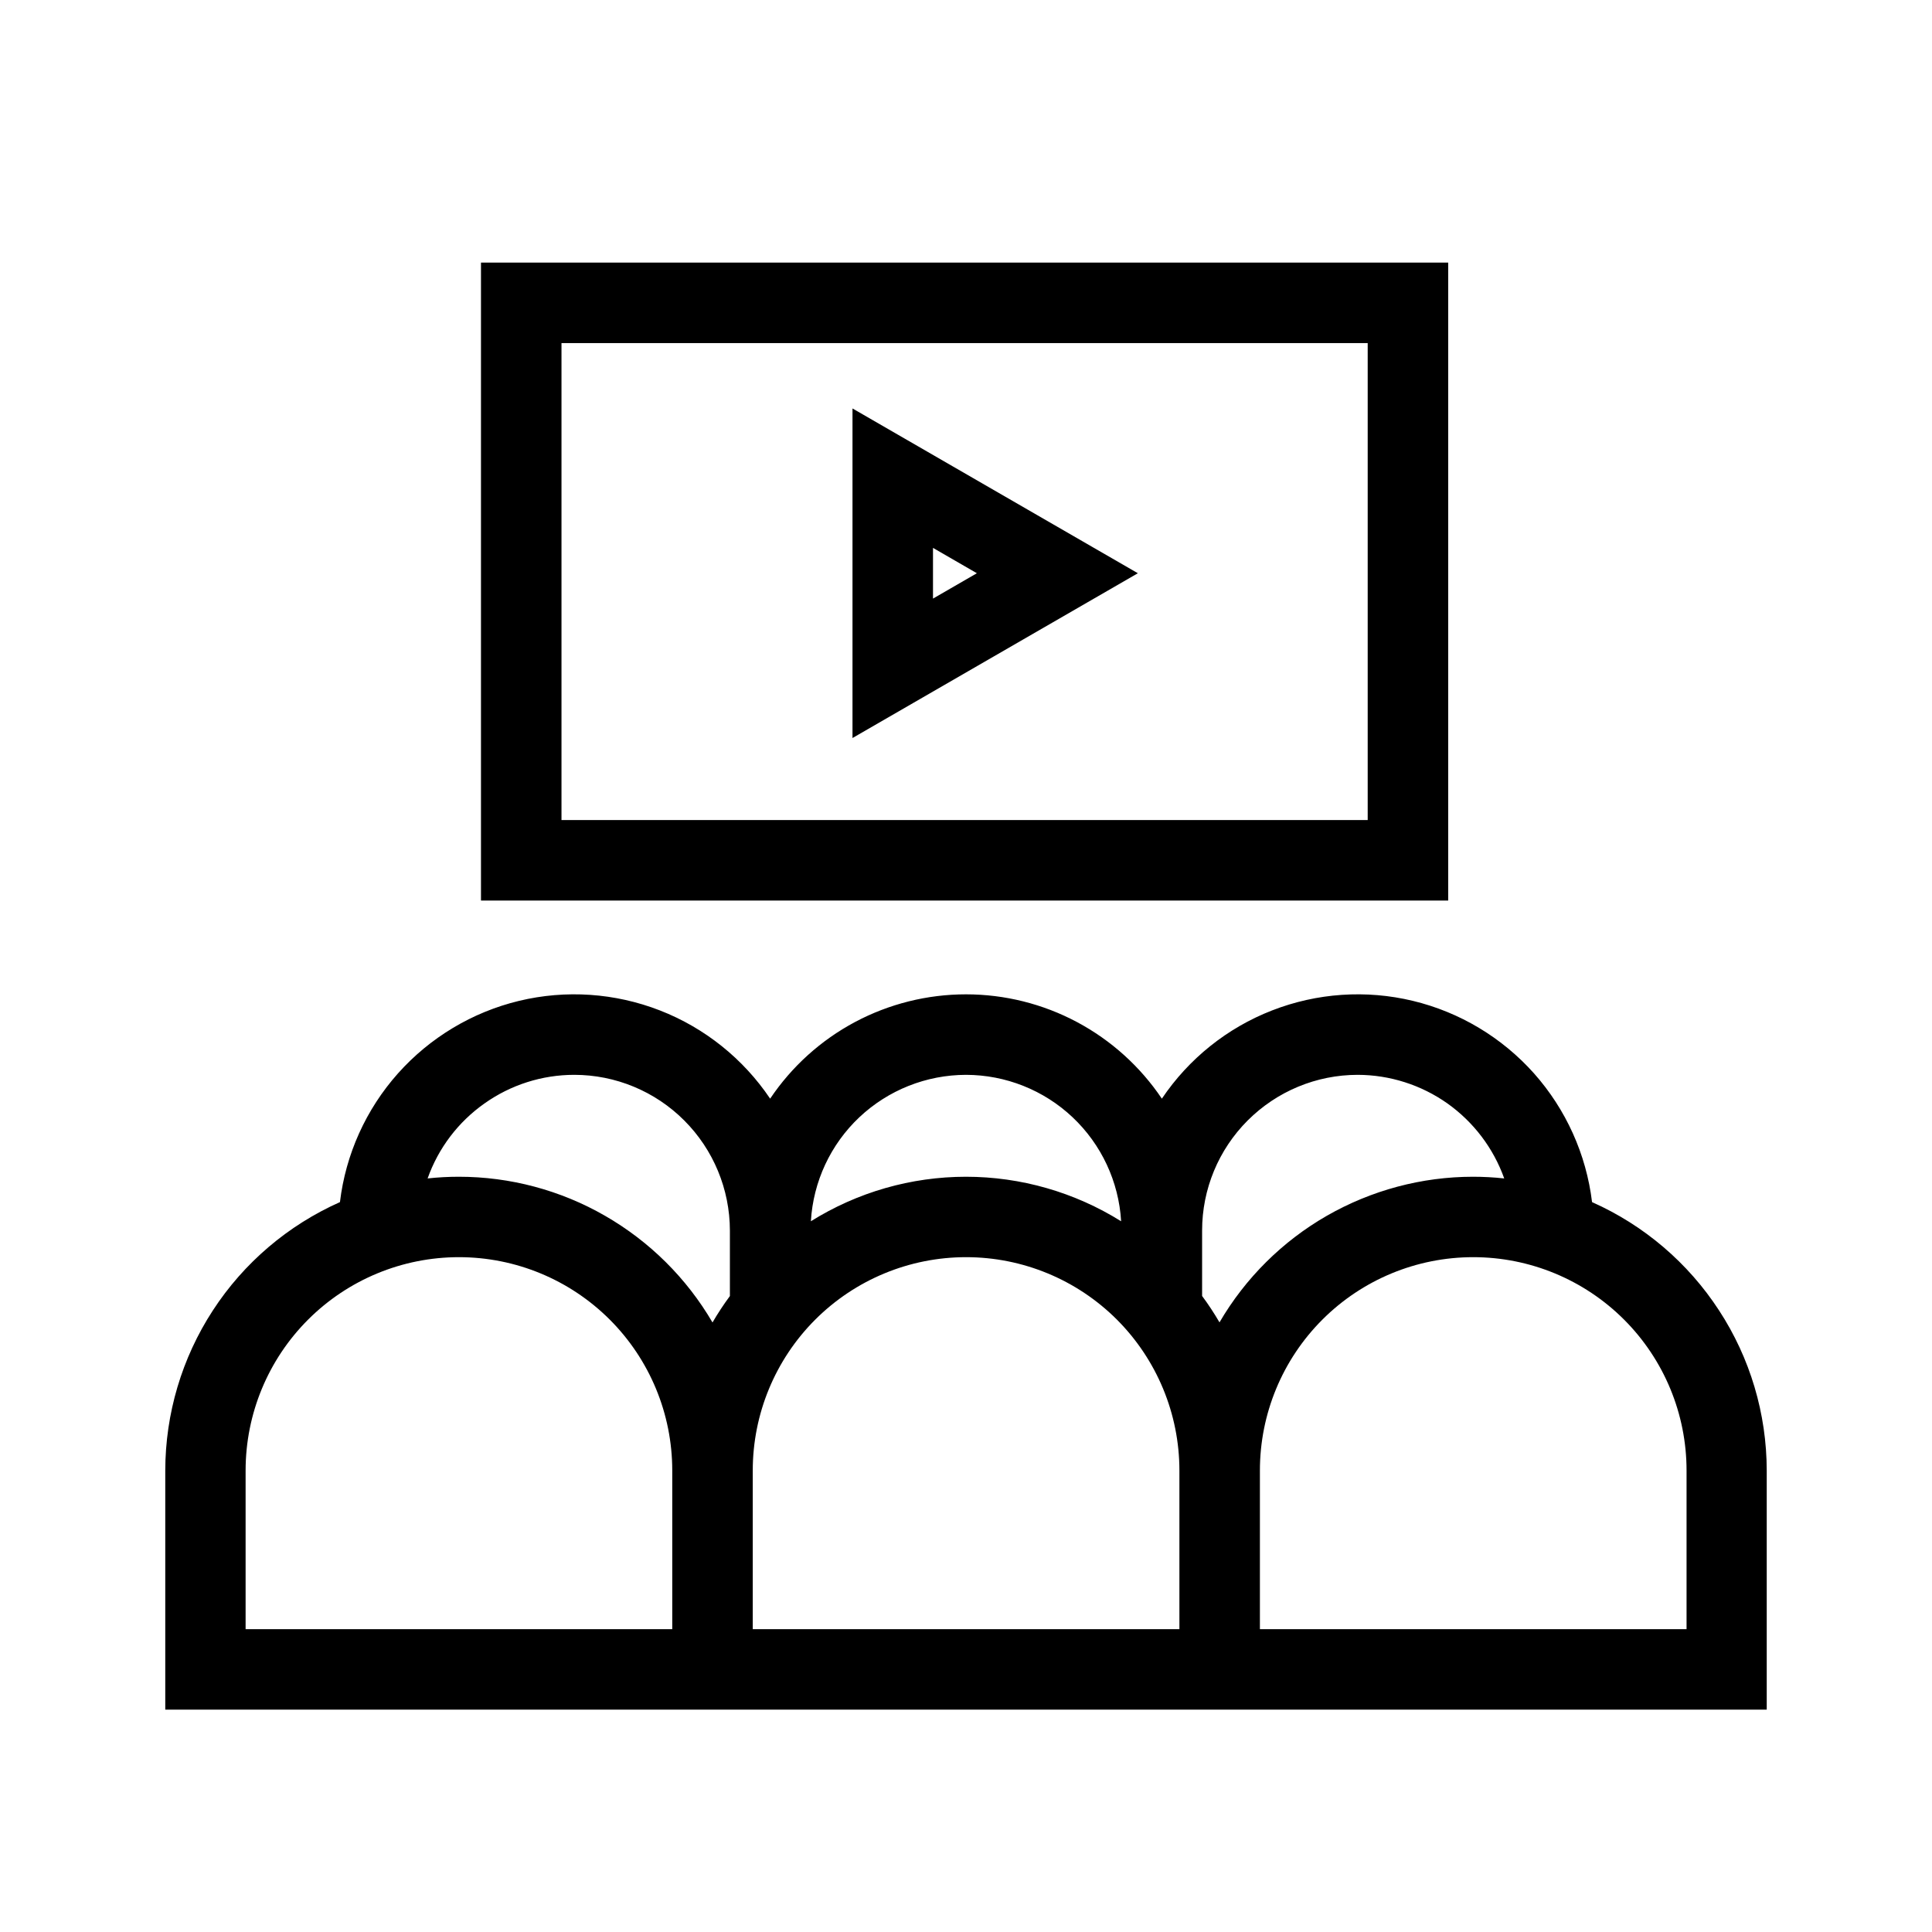<?xml version="1.0" encoding="UTF-8"?>
<svg xmlns="http://www.w3.org/2000/svg" width="24" height="24" viewBox="0 0 24 24" fill="none">
  <path d="M17.99 3.262H5.975V11.187H17.99V3.262ZM16.99 10.187H6.975V4.262H16.99V10.187Z" fill="black"></path>
  <path d="M10.59 5.074V9.168L14.135 7.121L10.59 5.074ZM11.59 6.806L12.135 7.121L11.59 7.436V6.806Z" fill="black"></path>
  <path d="M19.777 14.933C19.705 14.339 19.453 13.781 19.056 13.334C18.658 12.888 18.133 12.573 17.551 12.433C16.97 12.293 16.359 12.335 15.802 12.552C15.244 12.769 14.767 13.152 14.433 13.648C14.165 13.249 13.802 12.922 13.378 12.696C12.954 12.47 12.48 12.352 12 12.352C11.519 12.352 11.046 12.47 10.621 12.696C10.197 12.922 9.835 13.249 9.567 13.648C9.233 13.152 8.755 12.769 8.198 12.552C7.64 12.335 7.03 12.293 6.448 12.433C5.867 12.573 5.342 12.888 4.944 13.334C4.546 13.781 4.294 14.339 4.223 14.933C3.578 15.22 3.029 15.687 2.644 16.279C2.259 16.87 2.054 17.561 2.053 18.267V21.238H21.947V18.267C21.946 17.561 21.741 16.87 21.355 16.279C20.97 15.687 20.422 15.22 19.777 14.933ZM16.866 13.352C17.265 13.353 17.654 13.477 17.98 13.707C18.305 13.938 18.552 14.263 18.686 14.639C18.557 14.625 18.427 14.618 18.298 14.618C17.661 14.618 17.035 14.786 16.482 15.103C15.93 15.42 15.47 15.877 15.149 16.427C15.083 16.314 15.011 16.204 14.933 16.099V15.285C14.933 14.773 15.137 14.281 15.499 13.919C15.862 13.556 16.353 13.352 16.866 13.352ZM12 13.352C12.492 13.353 12.966 13.541 13.324 13.879C13.682 14.217 13.898 14.679 13.927 15.171C13.349 14.81 12.681 14.618 12 14.618C11.318 14.618 10.65 14.81 10.073 15.171C10.102 14.679 10.317 14.217 10.675 13.879C11.034 13.541 11.507 13.353 12 13.352ZM7.134 13.352C7.646 13.352 8.138 13.556 8.5 13.919C8.862 14.281 9.066 14.773 9.067 15.285V16.1C8.989 16.205 8.917 16.315 8.851 16.428C8.529 15.877 8.069 15.421 7.516 15.103C6.964 14.785 6.337 14.618 5.7 14.618C5.57 14.618 5.441 14.625 5.312 14.639C5.445 14.263 5.692 13.937 6.019 13.707C6.345 13.476 6.734 13.352 7.134 13.352ZM8.351 20.238H3.051V18.267C3.051 17.564 3.33 16.89 3.827 16.393C4.324 15.896 4.998 15.617 5.701 15.617C6.404 15.617 7.078 15.896 7.575 16.393C8.072 16.89 8.351 17.564 8.351 18.267V20.238ZM14.651 20.238H9.351V18.267C9.351 17.564 9.63 16.89 10.127 16.393C10.624 15.896 11.298 15.617 12.001 15.617C12.704 15.617 13.378 15.896 13.875 16.393C14.371 16.89 14.651 17.564 14.651 18.267V20.238ZM20.951 20.238H15.651V18.267C15.651 17.564 15.93 16.89 16.427 16.393C16.924 15.896 17.598 15.617 18.301 15.617C19.004 15.617 19.678 15.896 20.175 16.393C20.672 16.89 20.951 17.564 20.951 18.267V20.238Z" fill="black"></path>
</svg>
